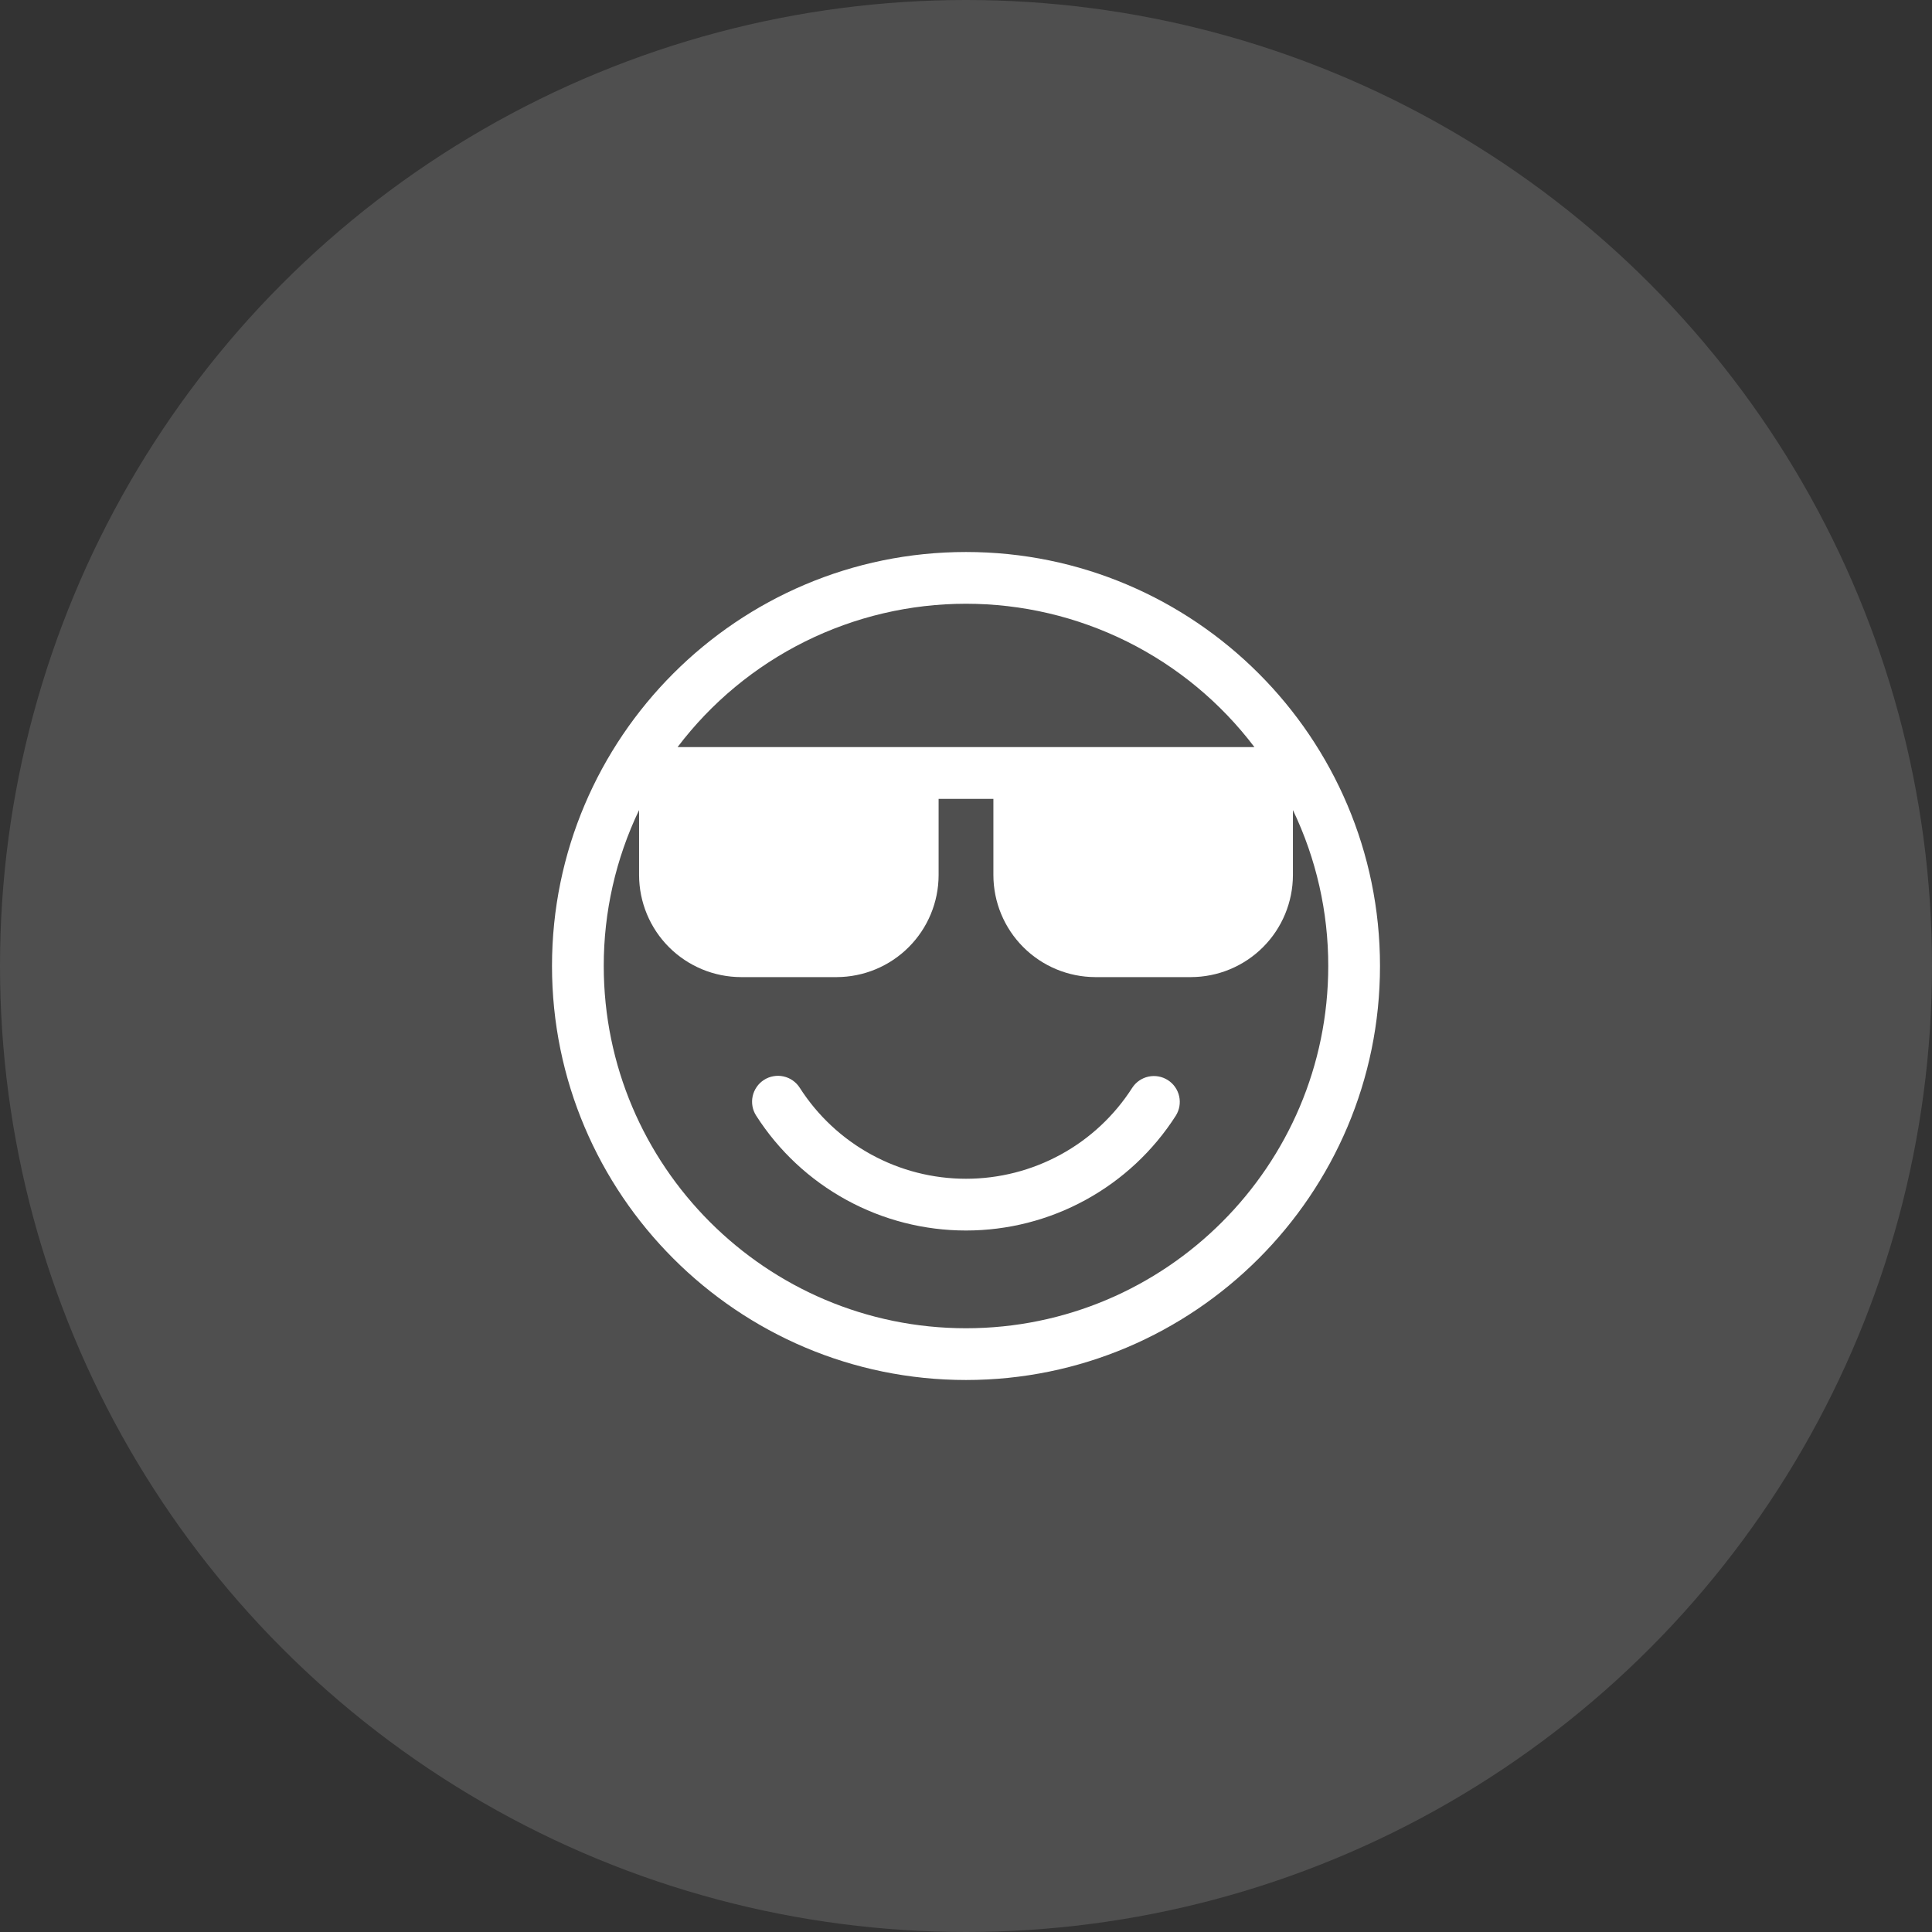 <svg width="56" height="56" viewBox="0 0 56 56" fill="none" xmlns="http://www.w3.org/2000/svg">
<rect x="0" y="0" width="56" height="56" fill="#333333" stroke="none"/>
<circle cx="28" cy="28" r="28" fill="white" fill-opacity="0.14"/>
<g clip-path="url(#clip0_3966_22218)">
<path d="M28 16C21.383 16 16 21.383 16 28C16 34.617 21.383 40 28 40C34.617 40 40 34.617 40 28C40 21.383 34.617 16 28 16ZM28 17.5C29.62 17.5 31.217 17.875 32.668 18.596C34.118 19.317 35.382 20.364 36.36 21.655H19.64C20.618 20.364 21.882 19.317 23.332 18.596C24.783 17.875 26.38 17.5 28 17.5ZM28 38.5C22.21 38.5 17.5 33.79 17.5 28C17.498 26.436 17.848 24.891 18.524 23.48V25.366C18.526 26.149 18.837 26.9 19.391 27.454C19.945 28.008 20.696 28.32 21.479 28.322H24.251C25.034 28.32 25.785 28.008 26.339 27.454C26.893 26.9 27.205 26.149 27.206 25.366V23.155H28.794V25.366C28.795 26.149 29.107 26.9 29.661 27.454C30.215 28.008 30.965 28.32 31.749 28.322H34.521C35.304 28.32 36.055 28.008 36.609 27.454C37.163 26.9 37.474 26.149 37.476 25.366V23.48C38.152 24.891 38.502 26.436 38.5 28C38.5 33.79 33.79 38.5 28 38.5ZM34.08 32.341C33.427 33.361 32.528 34.2 31.465 34.781C30.403 35.363 29.211 35.667 28 35.667C26.789 35.667 25.597 35.363 24.535 34.781C23.472 34.2 22.573 33.361 21.92 32.341C21.866 32.258 21.829 32.166 21.811 32.068C21.794 31.971 21.795 31.871 21.816 31.775C21.837 31.678 21.877 31.587 21.933 31.506C21.989 31.424 22.061 31.355 22.144 31.302C22.227 31.248 22.32 31.212 22.418 31.195C22.515 31.177 22.614 31.179 22.711 31.201C22.808 31.222 22.899 31.262 22.98 31.319C23.061 31.376 23.13 31.448 23.182 31.531C23.7 32.34 24.412 33.005 25.254 33.465C26.096 33.926 27.04 34.167 28 34.167C28.96 34.167 29.904 33.926 30.746 33.465C31.588 33.005 32.3 32.34 32.818 31.531C32.925 31.365 33.095 31.248 33.289 31.206C33.482 31.165 33.685 31.201 33.852 31.308C34.019 31.415 34.136 31.584 34.179 31.777C34.222 31.971 34.186 32.174 34.08 32.341Z" fill="white"/>
</g>
<defs>
<clipPath id="clip0_3966_22218">
<rect width="24" height="24" fill="white" transform="translate(16 16)"/>
</clipPath>
</defs>
</svg>
